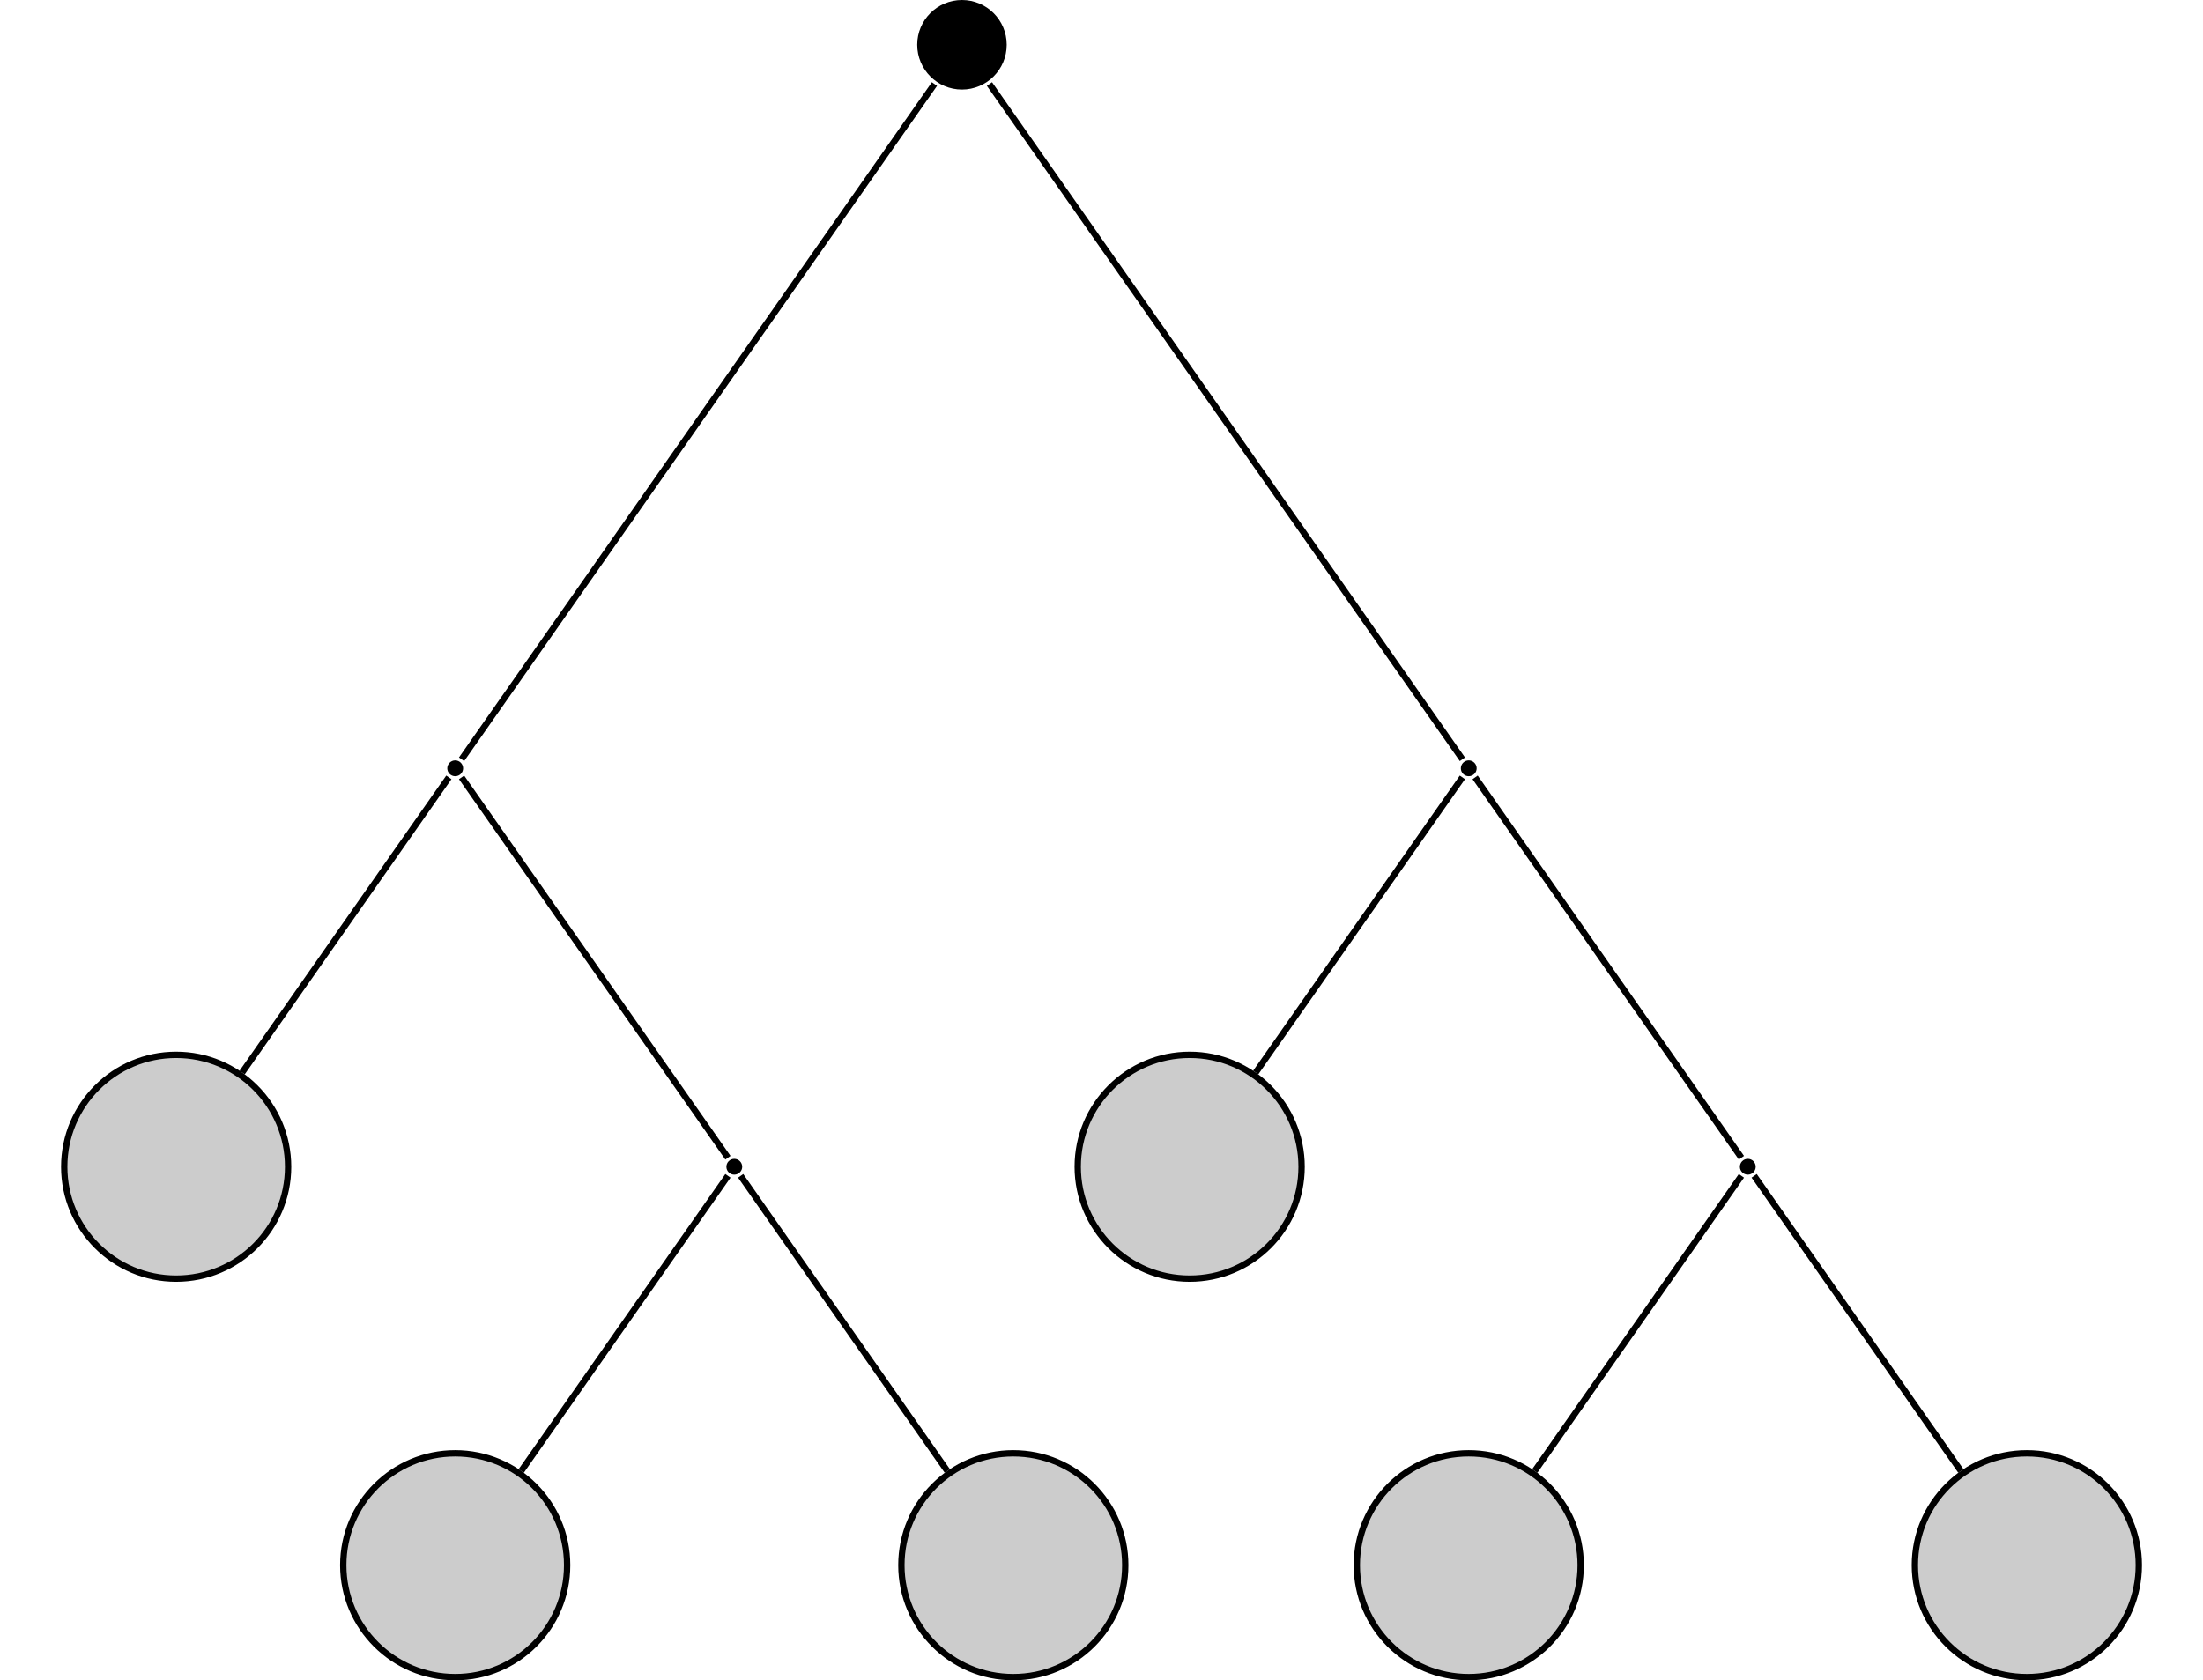 <?xml version="1.0" encoding="UTF-8"?>
<svg xmlns="http://www.w3.org/2000/svg" xmlns:xlink="http://www.w3.org/1999/xlink" width="138.657" height="105.786" viewBox="0 0 138.657 105.786">
<defs>
<clipPath id="clip-0">
<path clip-rule="nonzero" d="M 21 91 L 36 91 L 36 105.785 L 21 105.785 Z M 21 91 "/>
</clipPath>
<clipPath id="clip-1">
<path clip-rule="nonzero" d="M 15 85 L 42 85 L 42 105.785 L 15 105.785 Z M 15 85 "/>
</clipPath>
<clipPath id="clip-2">
<path clip-rule="nonzero" d="M 56 91 L 71 91 L 71 105.785 L 56 105.785 Z M 56 91 "/>
</clipPath>
<clipPath id="clip-3">
<path clip-rule="nonzero" d="M 51 85 L 77 85 L 77 105.785 L 51 105.785 Z M 51 85 "/>
</clipPath>
<clipPath id="clip-4">
<path clip-rule="nonzero" d="M 85 91 L 100 91 L 100 105.785 L 85 105.785 Z M 85 91 "/>
</clipPath>
<clipPath id="clip-5">
<path clip-rule="nonzero" d="M 79 85 L 106 85 L 106 105.785 L 79 105.785 Z M 79 85 "/>
</clipPath>
<clipPath id="clip-6">
<path clip-rule="nonzero" d="M 120 91 L 135 91 L 135 105.785 L 120 105.785 Z M 120 91 "/>
</clipPath>
<clipPath id="clip-7">
<path clip-rule="nonzero" d="M 114 85 L 138.656 85 L 138.656 105.785 L 114 105.785 Z M 114 85 "/>
</clipPath>
</defs>
<path fill-rule="nonzero" fill="rgb(0%, 0%, 0%)" fill-opacity="1" d="M 63.363 2.816 C 63.363 1.262 62.102 0 60.547 0 C 58.992 0 57.73 1.262 57.73 2.816 C 57.73 4.375 58.992 5.637 60.547 5.637 C 62.102 5.637 63.363 4.375 63.363 2.816 Z M 63.363 2.816 "/>
<path fill-rule="nonzero" fill="rgb(0%, 0%, 0%)" fill-opacity="1" d="M 29.148 48.371 C 29.148 48.098 28.926 47.871 28.652 47.871 C 28.375 47.871 28.152 48.098 28.152 48.371 C 28.152 48.645 28.375 48.867 28.652 48.867 C 28.926 48.867 29.148 48.645 29.148 48.371 Z M 29.148 48.371 "/>
<path fill-rule="nonzero" fill="rgb(79.999%, 79.999%, 79.999%)" fill-opacity="1" stroke-width="0.399" stroke-linecap="butt" stroke-linejoin="miter" stroke="rgb(0%, 0%, 0%)" stroke-opacity="1" stroke-miterlimit="10" d="M 7.046 -0.001 C 7.046 3.89 3.89 7.046 -0.001 7.046 C -3.892 7.046 -7.044 3.89 -7.044 -0.001 C -7.044 -3.892 -3.892 -7.044 -0.001 -7.044 C 3.89 -7.044 7.046 -3.892 7.046 -0.001 Z M 7.046 -0.001 " transform="matrix(1, 0, 0, -1, 11.087, 73.456)"/>
<path fill-rule="nonzero" fill="rgb(0%, 0%, 0%)" fill-opacity="1" d="M 46.715 73.457 C 46.715 73.18 46.488 72.957 46.215 72.957 C 45.941 72.957 45.719 73.18 45.719 73.457 C 45.719 73.73 45.941 73.953 46.215 73.953 C 46.488 73.953 46.715 73.73 46.715 73.457 Z M 46.715 73.457 "/>
<g clip-path="url(#clip-0)">
<path fill-rule="nonzero" fill="rgb(79.999%, 79.999%, 79.999%)" fill-opacity="1" d="M 35.695 98.539 C 35.695 94.648 32.543 91.496 28.652 91.496 C 24.762 91.496 21.605 94.648 21.605 98.539 C 21.605 102.434 24.762 105.586 28.652 105.586 C 32.543 105.586 35.695 102.434 35.695 98.539 Z M 35.695 98.539 "/>
</g>
<g clip-path="url(#clip-1)">
<path fill="none" stroke-width="0.399" stroke-linecap="butt" stroke-linejoin="miter" stroke="rgb(0%, 0%, 0%)" stroke-opacity="1" stroke-miterlimit="10" d="M 7.044 0.002 C 7.044 3.893 3.892 7.045 0.001 7.045 C -3.889 7.045 -7.046 3.893 -7.046 0.002 C -7.046 -3.893 -3.889 -7.045 0.001 -7.045 C 3.892 -7.045 7.044 -3.893 7.044 0.002 Z M 7.044 0.002 " transform="matrix(1, 0, 0, -1, 28.651, 98.541)"/>
</g>
<g clip-path="url(#clip-2)">
<path fill-rule="nonzero" fill="rgb(79.999%, 79.999%, 79.999%)" fill-opacity="1" d="M 70.824 98.539 C 70.824 94.648 67.672 91.496 63.777 91.496 C 59.887 91.496 56.734 94.648 56.734 98.539 C 56.734 102.434 59.887 105.586 63.777 105.586 C 67.672 105.586 70.824 102.434 70.824 98.539 Z M 70.824 98.539 "/>
</g>
<g clip-path="url(#clip-3)">
<path fill="none" stroke-width="0.399" stroke-linecap="butt" stroke-linejoin="miter" stroke="rgb(0%, 0%, 0%)" stroke-opacity="1" stroke-miterlimit="10" d="M 7.045 0.002 C 7.045 3.893 3.893 7.045 -0.002 7.045 C -3.892 7.045 -7.045 3.893 -7.045 0.002 C -7.045 -3.893 -3.892 -7.045 -0.002 -7.045 C 3.893 -7.045 7.045 -3.893 7.045 0.002 Z M 7.045 0.002 " transform="matrix(1, 0, 0, -1, 63.779, 98.541)"/>
</g>
<path fill-rule="nonzero" fill="rgb(0%, 0%, 0%)" fill-opacity="1" d="M 92.941 48.371 C 92.941 48.098 92.719 47.871 92.441 47.871 C 92.168 47.871 91.945 48.098 91.945 48.371 C 91.945 48.645 92.168 48.867 92.441 48.867 C 92.719 48.867 92.941 48.645 92.941 48.371 Z M 92.941 48.371 "/>
<path fill-rule="nonzero" fill="rgb(79.999%, 79.999%, 79.999%)" fill-opacity="1" stroke-width="0.399" stroke-linecap="butt" stroke-linejoin="miter" stroke="rgb(0%, 0%, 0%)" stroke-opacity="1" stroke-miterlimit="10" d="M 7.044 -0.001 C 7.044 3.89 3.892 7.046 0.001 7.046 C -3.89 7.046 -7.046 3.89 -7.046 -0.001 C -7.046 -3.892 -3.89 -7.044 0.001 -7.044 C 3.892 -7.044 7.044 -3.892 7.044 -0.001 Z M 7.044 -0.001 " transform="matrix(1, 0, 0, -1, 74.878, 73.456)"/>
<path fill-rule="nonzero" fill="rgb(0%, 0%, 0%)" fill-opacity="1" d="M 110.504 73.457 C 110.504 73.18 110.281 72.957 110.008 72.957 C 109.73 72.957 109.508 73.18 109.508 73.457 C 109.508 73.73 109.73 73.953 110.008 73.953 C 110.281 73.953 110.504 73.73 110.504 73.457 Z M 110.504 73.457 "/>
<g clip-path="url(#clip-4)">
<path fill-rule="nonzero" fill="rgb(79.999%, 79.999%, 79.999%)" fill-opacity="1" d="M 99.488 98.539 C 99.488 94.648 96.332 91.496 92.441 91.496 C 88.551 91.496 85.398 94.648 85.398 98.539 C 85.398 102.434 88.551 105.586 92.441 105.586 C 96.332 105.586 99.488 102.434 99.488 98.539 Z M 99.488 98.539 "/>
</g>
<g clip-path="url(#clip-5)">
<path fill="none" stroke-width="0.399" stroke-linecap="butt" stroke-linejoin="miter" stroke="rgb(0%, 0%, 0%)" stroke-opacity="1" stroke-miterlimit="10" d="M 7.046 0.002 C 7.046 3.893 3.89 7.045 -0.001 7.045 C -3.891 7.045 -7.044 3.893 -7.044 0.002 C -7.044 -3.893 -3.891 -7.045 -0.001 -7.045 C 3.89 -7.045 7.046 -3.893 7.046 0.002 Z M 7.046 0.002 " transform="matrix(1, 0, 0, -1, 92.442, 98.541)"/>
</g>
<g clip-path="url(#clip-6)">
<path fill-rule="nonzero" fill="rgb(79.999%, 79.999%, 79.999%)" fill-opacity="1" d="M 134.617 98.539 C 134.617 94.648 131.461 91.496 127.57 91.496 C 123.68 91.496 120.523 94.648 120.523 98.539 C 120.523 102.434 123.68 105.586 127.57 105.586 C 131.461 105.586 134.617 102.434 134.617 98.539 Z M 134.617 98.539 "/>
</g>
<g clip-path="url(#clip-7)">
<path fill="none" stroke-width="0.399" stroke-linecap="butt" stroke-linejoin="miter" stroke="rgb(0%, 0%, 0%)" stroke-opacity="1" stroke-miterlimit="10" d="M 7.047 0.002 C 7.047 3.893 3.891 7.045 0 7.045 C -3.89 7.045 -7.047 3.893 -7.047 0.002 C -7.047 -3.893 -3.89 -7.045 0 -7.045 C 3.891 -7.045 7.047 -3.893 7.047 0.002 Z M 7.047 0.002 " transform="matrix(1, 0, 0, -1, 127.57, 98.541)"/>
</g>
<path fill="none" stroke-width="0.399" stroke-linecap="butt" stroke-linejoin="miter" stroke="rgb(0%, 0%, 0%)" stroke-opacity="1" stroke-miterlimit="10" d="M -1.731 -2.471 L -31.496 -44.983 " transform="matrix(1, 0, 0, -1, 60.547, 2.818)"/>
<path fill="none" stroke-width="0.399" stroke-linecap="butt" stroke-linejoin="miter" stroke="rgb(0%, 0%, 0%)" stroke-opacity="1" stroke-miterlimit="10" d="M -32.297 -46.123 L -45.305 -64.705 " transform="matrix(1, 0, 0, -1, 60.547, 2.818)"/>
<path fill="none" stroke-width="0.399" stroke-linecap="butt" stroke-linejoin="miter" stroke="rgb(0%, 0%, 0%)" stroke-opacity="1" stroke-miterlimit="10" d="M -31.496 -46.123 L -14.731 -70.069 " transform="matrix(1, 0, 0, -1, 60.547, 2.818)"/>
<path fill="none" stroke-width="0.399" stroke-linecap="butt" stroke-linejoin="miter" stroke="rgb(0%, 0%, 0%)" stroke-opacity="1" stroke-miterlimit="10" d="M -14.731 -71.209 L -27.742 -89.791 " transform="matrix(1, 0, 0, -1, 60.547, 2.818)"/>
<path fill="none" stroke-width="0.399" stroke-linecap="butt" stroke-linejoin="miter" stroke="rgb(0%, 0%, 0%)" stroke-opacity="1" stroke-miterlimit="10" d="M -13.93 -71.209 L -0.922 -89.791 " transform="matrix(1, 0, 0, -1, 60.547, 2.818)"/>
<path fill="none" stroke-width="0.399" stroke-linecap="butt" stroke-linejoin="miter" stroke="rgb(0%, 0%, 0%)" stroke-opacity="1" stroke-miterlimit="10" d="M 1.73 -2.471 L 31.496 -44.983 " transform="matrix(1, 0, 0, -1, 60.547, 2.818)"/>
<path fill="none" stroke-width="0.399" stroke-linecap="butt" stroke-linejoin="miter" stroke="rgb(0%, 0%, 0%)" stroke-opacity="1" stroke-miterlimit="10" d="M 31.496 -46.123 L 18.488 -64.705 " transform="matrix(1, 0, 0, -1, 60.547, 2.818)"/>
<path fill="none" stroke-width="0.399" stroke-linecap="butt" stroke-linejoin="miter" stroke="rgb(0%, 0%, 0%)" stroke-opacity="1" stroke-miterlimit="10" d="M 32.297 -46.123 L 49.058 -70.069 " transform="matrix(1, 0, 0, -1, 60.547, 2.818)"/>
<path fill="none" stroke-width="0.399" stroke-linecap="butt" stroke-linejoin="miter" stroke="rgb(0%, 0%, 0%)" stroke-opacity="1" stroke-miterlimit="10" d="M 49.058 -71.209 L 36.051 -89.791 " transform="matrix(1, 0, 0, -1, 60.547, 2.818)"/>
<path fill="none" stroke-width="0.399" stroke-linecap="butt" stroke-linejoin="miter" stroke="rgb(0%, 0%, 0%)" stroke-opacity="1" stroke-miterlimit="10" d="M 49.859 -71.209 L 62.871 -89.791 " transform="matrix(1, 0, 0, -1, 60.547, 2.818)"/>
</svg>
